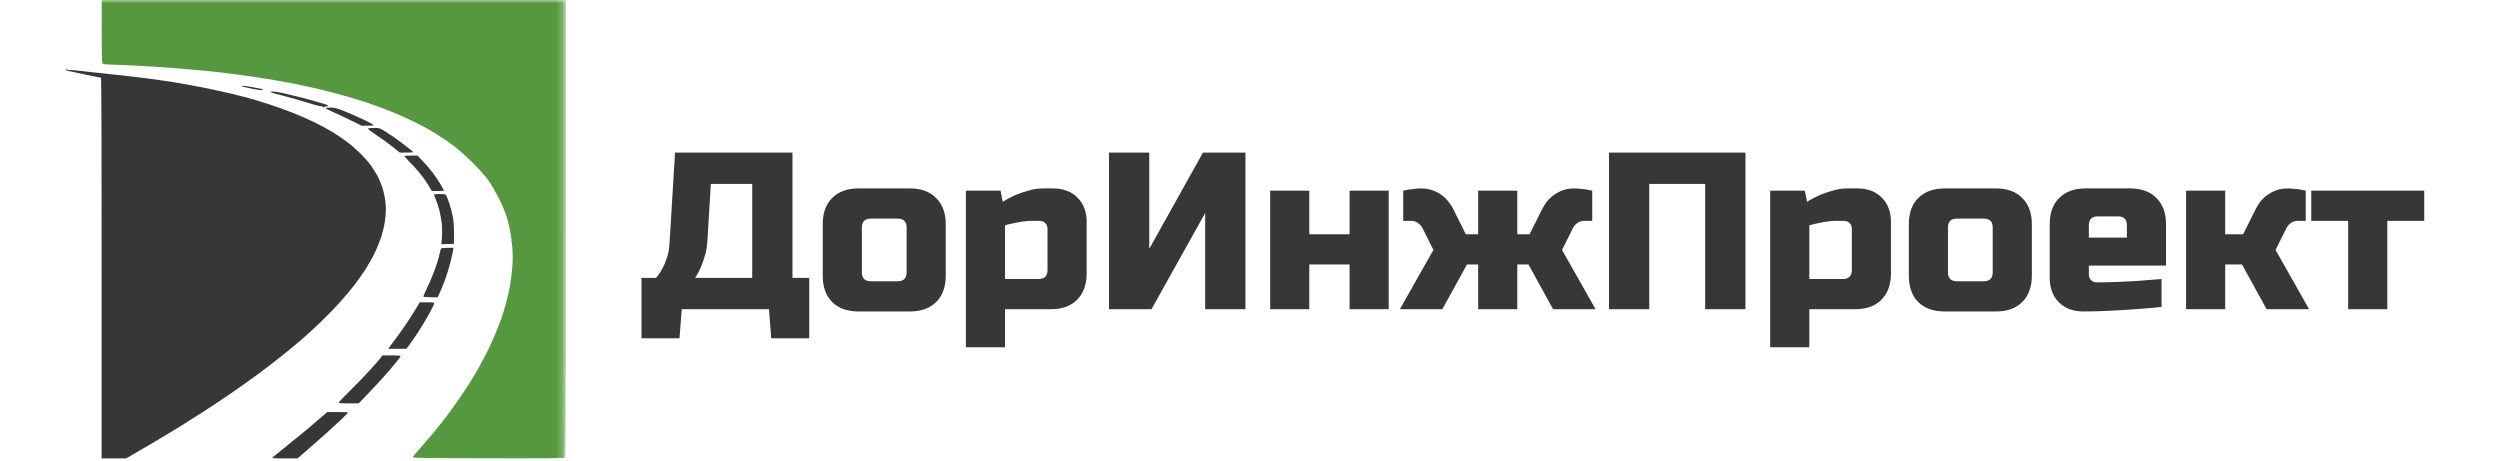 <?xml version="1.0" encoding="UTF-8"?> <svg xmlns="http://www.w3.org/2000/svg" width="380" height="70" viewBox="0 0 380 70" fill="none"> <path d="M102.606 23.2H120.456V42.24H123.006V51.42H117.226L116.886 47H103.626L103.286 51.42H97.506V42.24H99.716C100.079 41.832 100.396 41.367 100.668 40.846C100.917 40.393 101.144 39.86 101.348 39.248C101.575 38.613 101.711 37.911 101.756 37.14L102.606 23.2ZM114.336 42.24V27.96H108.046L107.536 36.46C107.491 37.321 107.366 38.103 107.162 38.806C106.958 39.509 106.743 40.121 106.516 40.642C106.267 41.231 105.983 41.764 105.666 42.24H114.336ZM143.755 41.9C143.755 43.6 143.268 44.937 142.293 45.912C141.341 46.864 140.015 47.34 138.315 47.34H130.495C128.795 47.34 127.458 46.864 126.483 45.912C125.531 44.937 125.055 43.6 125.055 41.9V34.08C125.055 32.38 125.531 31.054 126.483 30.102C127.458 29.127 128.795 28.64 130.495 28.64H138.315C140.015 28.64 141.341 29.127 142.293 30.102C143.268 31.054 143.755 32.38 143.755 34.08V41.9ZM137.805 34.59C137.805 33.683 137.352 33.23 136.445 33.23H132.365C131.459 33.23 131.005 33.683 131.005 34.59V41.39C131.005 42.297 131.459 42.75 132.365 42.75H136.445C137.352 42.75 137.805 42.297 137.805 41.39V34.59ZM152.761 42.41H157.861C158.768 42.41 159.221 41.957 159.221 41.05V34.76C159.221 34.42 159.108 34.137 158.881 33.91C158.655 33.683 158.371 33.57 158.031 33.57H156.841C156.411 33.57 155.957 33.604 155.481 33.672C155.005 33.74 154.563 33.819 154.155 33.91C153.679 34.001 153.215 34.114 152.761 34.25V42.41ZM152.761 47V52.78H146.811V28.98H152.081L152.421 30.68C153.011 30.295 153.645 29.955 154.325 29.66C154.915 29.411 155.572 29.184 156.297 28.98C157.023 28.753 157.771 28.64 158.541 28.64H160.071C161.613 28.64 162.848 29.105 163.777 30.034C164.707 30.963 165.171 32.199 165.171 33.74V41.56C165.171 43.26 164.684 44.597 163.709 45.572C162.757 46.524 161.431 47 159.731 47H152.761ZM189.307 47H183.187V32.38L175.027 47H168.567V23.2H174.687V37.82L182.847 23.2H189.307V47ZM205.133 35.61V28.98H211.083V47H205.133V40.2H199.013V47H193.063V28.98H199.013V35.61H205.133ZM219.239 47H212.779L217.879 37.99L216.179 34.59C216.043 34.341 215.828 34.114 215.533 33.91C215.261 33.683 214.91 33.57 214.479 33.57H213.289V28.98L214.139 28.81C214.389 28.765 214.672 28.731 214.989 28.708C215.329 28.663 215.669 28.64 216.009 28.64C216.644 28.64 217.211 28.731 217.709 28.912C218.231 29.093 218.695 29.331 219.103 29.626C219.511 29.921 219.863 30.261 220.157 30.646C220.475 31.031 220.735 31.439 220.939 31.87L222.809 35.61H224.679V28.98H230.629V35.61H232.499L234.369 31.87C234.573 31.439 234.823 31.031 235.117 30.646C235.435 30.261 235.797 29.921 236.205 29.626C236.613 29.331 237.067 29.093 237.565 28.912C238.087 28.731 238.665 28.64 239.299 28.64C239.639 28.64 239.968 28.663 240.285 28.708C240.625 28.731 240.92 28.765 241.169 28.81L242.019 28.98V33.57H240.829C240.399 33.57 240.036 33.683 239.741 33.91C239.469 34.114 239.265 34.341 239.129 34.59L237.429 37.99L242.529 47H236.069L232.329 40.2H230.629V47H224.679V40.2H222.979L219.239 47ZM265.309 47H259.189V27.96H250.689V47H244.569V23.2H265.309V47ZM275.015 42.41H280.115C281.022 42.41 281.475 41.957 281.475 41.05V34.76C281.475 34.42 281.362 34.137 281.135 33.91C280.909 33.683 280.625 33.57 280.285 33.57H279.095C278.665 33.57 278.211 33.604 277.735 33.672C277.259 33.74 276.817 33.819 276.409 33.91C275.933 34.001 275.469 34.114 275.015 34.25V42.41ZM275.015 47V52.78H269.065V28.98H274.335L274.675 30.68C275.265 30.295 275.899 29.955 276.579 29.66C277.169 29.411 277.826 29.184 278.551 28.98C279.277 28.753 280.025 28.64 280.795 28.64H282.325C283.867 28.64 285.102 29.105 286.031 30.034C286.961 30.963 287.425 32.199 287.425 33.74V41.56C287.425 43.26 286.938 44.597 285.963 45.572C285.011 46.524 283.685 47 281.985 47H275.015ZM308.841 41.9C308.841 43.6 308.354 44.937 307.379 45.912C306.427 46.864 305.101 47.34 303.401 47.34H295.581C293.881 47.34 292.544 46.864 291.569 45.912C290.617 44.937 290.141 43.6 290.141 41.9V34.08C290.141 32.38 290.617 31.054 291.569 30.102C292.544 29.127 293.881 28.64 295.581 28.64H303.401C305.101 28.64 306.427 29.127 307.379 30.102C308.354 31.054 308.841 32.38 308.841 34.08V41.9ZM302.891 34.59C302.891 33.683 302.438 33.23 301.531 33.23H297.451C296.545 33.23 296.091 33.683 296.091 34.59V41.39C296.091 42.297 296.545 42.75 297.451 42.75H301.531C302.438 42.75 302.891 42.297 302.891 41.39V34.59ZM318.867 32.89C317.961 32.89 317.507 33.343 317.507 34.25V36.12H323.287V34.25C323.287 33.343 322.834 32.89 321.927 32.89H318.867ZM311.557 34.08C311.557 32.38 312.033 31.054 312.985 30.102C313.96 29.127 315.297 28.64 316.997 28.64H323.797C325.497 28.64 326.823 29.127 327.775 30.102C328.75 31.054 329.237 32.38 329.237 34.08V40.37H317.507V41.73C317.507 42.07 317.621 42.353 317.847 42.58C318.074 42.807 318.357 42.92 318.697 42.92C319.672 42.92 320.726 42.897 321.859 42.852C323.015 42.807 324.092 42.75 325.089 42.682C326.245 42.591 327.401 42.501 328.557 42.41V46.66C327.243 46.796 325.894 46.909 324.511 47C323.333 47.091 322.052 47.17 320.669 47.238C319.287 47.306 317.949 47.34 316.657 47.34C315.116 47.34 313.881 46.875 312.951 45.946C312.022 45.017 311.557 43.781 311.557 42.24V34.08ZM340.784 40.2H338.234V47H332.284V28.98H338.234V35.61H340.954L342.824 31.87C343.028 31.439 343.277 31.031 343.572 30.646C343.889 30.261 344.252 29.921 344.66 29.626C345.068 29.331 345.521 29.093 346.02 28.912C346.541 28.731 347.119 28.64 347.754 28.64C348.094 28.64 348.423 28.663 348.74 28.708C349.08 28.731 349.375 28.765 349.624 28.81L350.474 28.98V33.57H349.284C348.853 33.57 348.491 33.683 348.196 33.91C347.924 34.114 347.72 34.341 347.584 34.59L345.884 37.99L350.984 47H344.524L340.784 40.2ZM362.871 33.57V47H356.921V33.57H351.311V28.98H368.481V33.57H362.871Z" fill="#373737"></path> <mask id="mask0_2314_2" style="mask-type:alpha" maskUnits="userSpaceOnUse" x="9" y="0" width="77" height="70"> <rect x="9" width="76.774" height="70" fill="#D9D9D9"></rect> </mask> <g mask="url(#mask0_2314_2)"> <path d="M15.56 9.61C15.493 9.511 15.449 7.567 15.449 4.728L15.46 0H86.015V34.718C86.026 62.986 85.993 69.448 85.881 69.558C85.77 69.669 83.168 69.691 74.236 69.669C65.46 69.658 62.735 69.614 62.735 69.514C62.735 69.448 63.215 68.851 63.807 68.189C64.388 67.537 65.348 66.421 65.928 65.725C66.509 65.029 67.413 63.881 67.938 63.185C68.474 62.489 69.379 61.218 69.948 60.368C70.529 59.517 71.21 58.501 71.455 58.103C71.712 57.706 72.338 56.645 72.851 55.728C73.353 54.823 74.023 53.552 74.325 52.912C74.626 52.271 75.107 51.211 75.374 50.537C75.654 49.863 76.056 48.825 76.268 48.217C76.469 47.609 76.793 46.571 76.971 45.897C77.15 45.224 77.395 44.108 77.518 43.412C77.641 42.716 77.797 41.468 77.865 40.65C77.954 39.579 77.954 38.739 77.876 37.668C77.809 36.85 77.652 35.657 77.529 35.017C77.407 34.376 77.15 33.382 76.971 32.807C76.781 32.233 76.257 31.018 75.799 30.101C75.341 29.195 74.626 27.969 74.213 27.395C73.778 26.776 72.762 25.649 71.779 24.677C70.864 23.761 69.602 22.645 68.988 22.192C68.374 21.739 67.447 21.087 66.922 20.756C66.397 20.413 65.627 19.939 65.192 19.695C64.756 19.441 63.852 18.966 63.182 18.635C62.512 18.304 61.473 17.818 60.893 17.564C60.312 17.309 59.151 16.834 58.325 16.514C57.498 16.194 56.036 15.686 55.087 15.376C54.138 15.067 52.53 14.592 51.514 14.327C50.498 14.051 48.923 13.653 47.996 13.432C47.081 13.222 45.44 12.869 44.368 12.659C43.296 12.449 41.465 12.129 40.292 11.941C39.12 11.753 37.423 11.51 36.496 11.389C35.58 11.256 33.716 11.035 32.365 10.881C31.014 10.737 28.3 10.494 26.335 10.339C24.37 10.185 21.478 10.008 19.915 9.942C18.352 9.886 16.755 9.82 16.364 9.798C15.884 9.787 15.627 9.721 15.56 9.61Z" fill="#56983F"></path> <path fill-rule="evenodd" clip-rule="evenodd" d="M10.067 10.494C10.134 10.494 10.201 10.549 10.201 10.604C10.201 10.66 10.312 10.682 10.447 10.649C10.58 10.615 11.329 10.66 12.099 10.759C12.869 10.858 14.957 11.09 16.733 11.267C18.508 11.455 20.953 11.731 22.148 11.886C23.343 12.04 25.252 12.316 26.391 12.493C27.53 12.681 29.584 13.046 30.969 13.322C32.353 13.598 34.386 14.051 35.491 14.316C36.596 14.592 37.925 14.934 38.45 15.089C38.975 15.244 40.102 15.597 40.962 15.873C41.822 16.15 43.352 16.691 44.368 17.088C45.384 17.486 46.936 18.171 47.829 18.602C48.722 19.044 49.928 19.695 50.509 20.049C51.089 20.402 52.05 21.043 52.63 21.474C53.211 21.905 54.171 22.733 54.763 23.308C55.343 23.882 56.103 24.755 56.449 25.241C56.784 25.727 57.242 26.478 57.465 26.898C57.677 27.317 57.978 28.069 58.135 28.555C58.291 29.041 58.47 29.825 58.537 30.3C58.604 30.764 58.66 31.482 58.66 31.89C58.66 32.31 58.581 33.139 58.492 33.746C58.403 34.354 58.146 35.392 57.934 36.066C57.71 36.74 57.242 37.878 56.873 38.607C56.516 39.336 55.868 40.451 55.455 41.092C55.031 41.733 54.305 42.749 53.847 43.357C53.378 43.964 52.373 45.157 51.603 46.008C50.832 46.858 49.56 48.173 48.767 48.935C47.974 49.697 46.668 50.89 45.875 51.575C45.082 52.26 43.698 53.409 42.804 54.116C41.911 54.834 40.381 56.005 39.399 56.734C38.416 57.463 36.708 58.689 35.603 59.451C34.497 60.213 32.566 61.506 31.304 62.323C30.042 63.141 28.256 64.267 27.34 64.842C26.413 65.405 24.683 66.454 23.488 67.161C22.293 67.868 20.819 68.73 19.133 69.702H15.449V40.761C15.449 24.843 15.415 11.819 15.359 11.819C15.315 11.819 14.299 11.621 13.104 11.367C11.909 11.123 10.848 10.892 10.759 10.858C10.67 10.825 10.513 10.803 10.424 10.814C10.335 10.825 10.178 10.759 10.089 10.671C9.977 10.549 9.966 10.494 10.067 10.494V10.494ZM36.942 13.034C37.065 13.034 37.769 13.134 38.506 13.267C39.242 13.399 39.901 13.543 39.957 13.598C40.024 13.664 39.946 13.697 39.734 13.697C39.555 13.697 38.997 13.62 38.506 13.532C38.014 13.432 37.534 13.322 37.445 13.289C37.356 13.255 37.199 13.222 37.088 13.211C36.987 13.211 36.864 13.156 36.808 13.112C36.764 13.068 36.82 13.034 36.942 13.034V13.034ZM41.487 13.918C41.788 13.918 42.458 14.018 42.994 14.139C43.541 14.261 44.58 14.515 45.317 14.703C46.054 14.879 47.181 15.189 47.829 15.376C48.477 15.564 49.191 15.774 49.426 15.84C49.649 15.907 49.839 16.006 49.839 16.072C49.839 16.128 49.727 16.183 49.582 16.183C49.448 16.183 49.292 16.227 49.247 16.293C49.18 16.367 49.132 16.356 49.102 16.26C49.079 16.194 48.89 16.128 48.689 16.128C48.499 16.128 47.55 15.873 46.601 15.564C45.652 15.266 44.033 14.802 43.017 14.548C41.989 14.294 41.118 14.04 41.062 13.996C41.007 13.951 41.197 13.918 41.487 13.918V13.918ZM50.218 16.348C50.844 16.348 51.167 16.437 52.373 16.912C53.166 17.232 54.405 17.773 55.142 18.127C55.879 18.469 56.583 18.834 56.706 18.933C56.918 19.088 56.862 19.099 54.975 19.11L53.434 18.348C52.597 17.917 51.38 17.354 50.732 17.078C50.084 16.801 49.537 16.525 49.515 16.459C49.493 16.393 49.761 16.348 50.218 16.348V16.348ZM56.851 19.441C57.699 19.452 57.722 19.452 58.715 20.082C59.274 20.424 60.301 21.142 61.004 21.673C61.708 22.203 62.4 22.733 62.534 22.855C62.679 22.987 62.791 23.109 62.791 23.142C62.791 23.175 62.344 23.197 60.781 23.197L59.631 22.28C59.006 21.772 57.9 20.977 57.175 20.513C56.46 20.049 55.891 19.607 55.924 19.552C55.969 19.486 56.382 19.441 56.851 19.441ZM63.461 23.639L64.32 24.545C64.789 25.053 65.437 25.804 65.761 26.235C66.085 26.655 66.609 27.428 66.922 27.947C67.235 28.466 67.48 28.919 67.48 28.963C67.48 29.018 67.067 29.052 65.638 29.041L65.247 28.367C65.035 27.991 64.555 27.284 64.186 26.798C63.818 26.312 63.059 25.428 62.489 24.854C61.92 24.28 61.462 23.771 61.451 23.716C61.451 23.672 61.898 23.639 63.461 23.639V23.639ZM66.855 29.494C67.369 29.482 67.692 29.538 67.782 29.626C67.849 29.703 68.083 30.289 68.307 30.93C68.519 31.57 68.776 32.608 68.876 33.249C68.988 33.978 69.043 34.906 68.988 37.06L67.09 37.127L67.179 36.099C67.224 35.492 67.212 34.619 67.145 33.967C67.078 33.36 66.911 32.41 66.766 31.868C66.621 31.316 66.364 30.587 66.207 30.234C66.051 29.891 65.951 29.582 65.995 29.549C66.029 29.516 66.42 29.494 66.855 29.494V29.494ZM68.932 37.668L68.865 38.077C68.831 38.308 68.653 39.115 68.463 39.877C68.273 40.639 67.905 41.832 67.648 42.528C67.391 43.224 67.034 44.108 66.531 45.19L65.437 45.179C64.789 45.179 64.354 45.135 64.354 45.069C64.354 45.002 64.6 44.45 64.89 43.821C65.191 43.202 65.66 42.097 65.951 41.368C66.23 40.639 66.554 39.645 66.676 39.159C66.799 38.673 66.933 38.143 66.967 37.966C67.034 37.668 67.045 37.668 68.932 37.668ZM63.807 45.952H64.923C66.007 45.952 66.029 45.952 65.984 46.196C65.951 46.339 65.571 47.101 65.124 47.886C64.678 48.67 63.963 49.863 63.528 50.537C63.081 51.199 62.512 52.039 61.786 53.022H58.995L60.011 51.663C60.569 50.923 61.395 49.763 61.831 49.101C62.277 48.427 62.903 47.455 63.226 46.913L63.807 45.952ZM58.135 54.016H59.508C60.535 54.016 60.893 54.06 60.893 54.16C60.893 54.237 60.189 55.121 59.341 56.115C58.492 57.12 57.063 58.7 54.528 61.307L53.043 61.318C52.228 61.318 51.525 61.285 51.48 61.229C51.435 61.185 52.217 60.346 53.211 59.374C54.204 58.413 55.6 56.966 56.304 56.17C57.018 55.386 57.722 54.58 57.867 54.381L58.135 54.016ZM49.716 62.632H51.257C52.105 62.632 52.831 62.654 52.876 62.688C52.932 62.721 52.552 63.129 52.038 63.604C51.536 64.079 50.565 64.963 49.895 65.582C49.213 66.189 47.885 67.371 45.205 69.702H43.273C42.224 69.702 41.353 69.669 41.364 69.614C41.364 69.569 42.157 68.918 43.117 68.156C44.077 67.393 45.719 66.057 46.768 65.184C47.807 64.3 48.901 63.372 49.191 63.107L49.716 62.632ZM-30.207 77.987H-18.718V90.248L-17.099 90.303V95.937H-20.56L-20.639 95.274C-20.683 94.91 -20.75 94.28 -20.84 93.12L-29.828 93.175L-29.917 94.446C-29.962 95.153 -30.029 95.782 -30.051 95.859C-30.096 95.959 -30.531 95.992 -33.513 95.937L-33.568 90.248H-32.117L-31.737 89.674C-31.525 89.353 -31.246 88.768 -31.112 88.37C-30.922 87.807 -30.822 87.056 -30.665 84.78C-30.554 83.201 -30.431 81.245 -30.397 80.417C-30.353 79.599 -30.297 78.716 -30.263 78.462L-30.207 77.987ZM13.216 77.987H16.9L16.922 82.681C16.945 85.708 16.989 87.376 17.068 87.387C17.123 87.387 18.363 85.288 22.461 78.042L26.458 77.976L26.503 93.12H22.818V88.37C22.818 84.626 22.784 83.62 22.673 83.653C22.595 83.675 21.333 85.807 17.179 93.12H13.216V77.987ZM63.126 77.987H76.525V93.12L72.784 93.065L72.728 80.748H66.922V93.12L63.182 93.065L63.126 77.987ZM-9.506 81.522C-6.749 81.522 -6.045 81.544 -5.543 81.698C-5.074 81.831 -4.795 82.007 -4.37 82.438C-3.968 82.847 -3.756 83.178 -3.645 83.565C-3.511 83.996 -3.477 84.868 -3.477 90.966L-3.779 91.574C-3.935 91.905 -4.259 92.336 -4.504 92.535C-4.739 92.733 -5.152 92.977 -5.431 93.087C-5.844 93.231 -6.481 93.275 -9.004 93.308C-10.902 93.341 -12.354 93.308 -12.8 93.231C-13.236 93.164 -13.738 92.987 -14.029 92.8C-14.308 92.634 -14.676 92.303 -14.844 92.06C-15.011 91.817 -15.223 91.353 -15.313 91.021C-15.447 90.546 -15.48 89.718 -15.48 87.376C-15.48 84.824 -15.447 84.228 -15.29 83.675C-15.145 83.189 -14.955 82.869 -14.587 82.483C-14.229 82.096 -13.906 81.886 -13.47 81.731C-12.923 81.555 -12.499 81.522 -9.506 81.522V81.522ZM6.929 81.522C7.901 81.522 8.325 81.566 8.772 81.731C9.185 81.875 9.509 82.107 9.844 82.483C10.134 82.803 10.391 83.223 10.491 83.565C10.625 84.007 10.647 84.769 10.592 90.856L10.301 91.408C10.134 91.706 9.832 92.104 9.631 92.281C9.419 92.457 9.028 92.7 8.749 92.833C8.28 93.043 8.012 93.065 2.497 93.12L2.441 96.821H-1.132L-1.188 81.742L2.106 81.798L2.184 82.317C2.229 82.604 2.307 82.836 2.351 82.814C2.396 82.803 2.82 82.593 3.278 82.361C3.736 82.129 4.462 81.842 4.897 81.731C5.418 81.599 6.096 81.529 6.929 81.522V81.522ZM44.033 81.532C44.569 81.522 45.071 81.588 45.428 81.709C45.752 81.82 46.199 82.107 46.511 82.405C46.913 82.77 47.259 83.311 48.666 85.995L50.062 86.05V81.742H53.747V86.05L55.142 85.995L55.946 84.449C56.538 83.289 56.884 82.77 57.286 82.394C57.621 82.074 58.045 81.82 58.436 81.687C58.905 81.532 59.263 81.499 59.999 81.544C60.524 81.566 61.004 81.621 61.083 81.665C61.183 81.72 61.228 82.118 61.228 84.394H60.748C60.491 84.394 60.111 84.482 59.899 84.581C59.609 84.736 59.397 85.023 58.939 85.885C58.615 86.492 58.325 87.1 58.28 87.232C58.224 87.42 58.481 87.961 59.341 89.442C59.955 90.524 60.658 91.739 60.904 92.148C61.138 92.557 61.339 92.943 61.339 93.01C61.339 93.076 60.636 93.109 57.487 93.065L55.087 88.701H53.747L53.691 93.065H50.118L50.062 88.701L48.7 88.757L46.288 93.065L44.379 93.087C42.905 93.109 42.469 93.087 42.469 92.977C42.469 92.899 43.095 91.772 43.854 90.469C44.602 89.165 45.306 87.928 45.406 87.73C45.596 87.376 45.596 87.376 44.937 86.073C44.367 84.968 44.211 84.747 43.876 84.581C43.653 84.482 43.273 84.394 42.581 84.394L42.603 83.046C42.637 81.709 42.637 81.698 42.916 81.621C43.072 81.577 43.575 81.532 44.033 81.532V81.532ZM87.523 81.555C88.751 81.577 89.041 81.621 89.421 81.82C89.666 81.941 90.024 82.217 90.225 82.416C90.415 82.626 90.683 83.013 90.805 83.289C91.017 83.753 91.029 84.007 91.04 87.155C91.04 89.839 91.006 90.624 90.872 91.021C90.783 91.297 90.515 91.739 90.281 92.015C90.024 92.314 89.611 92.623 89.242 92.789C88.65 93.054 88.55 93.054 82.889 93.12L82.833 96.821H79.26L79.204 81.742L82.498 81.798L82.599 82.295C82.654 82.571 82.699 82.803 82.71 82.825C82.71 82.836 83.101 82.648 83.559 82.405C84.017 82.162 84.776 81.864 85.234 81.742C85.915 81.566 86.35 81.522 87.523 81.555V81.555ZM99.079 81.522C102.016 81.51 102.563 81.544 103.099 81.709C103.523 81.842 103.869 82.052 104.226 82.405C104.561 82.737 104.807 83.101 104.952 83.51C105.142 84.051 105.164 84.438 105.164 87.487C105.164 90.767 105.153 90.867 104.907 91.408C104.762 91.706 104.483 92.126 104.293 92.325C104.092 92.535 103.757 92.789 103.545 92.888C103.333 92.999 102.886 93.142 102.563 93.219C102.228 93.286 100.832 93.341 99.213 93.341C97.672 93.341 96.154 93.286 95.785 93.219C95.417 93.153 94.937 93.01 94.724 92.899C94.512 92.8 94.144 92.49 93.909 92.225C93.675 91.949 93.407 91.485 93.318 91.187C93.184 90.734 93.161 89.972 93.217 83.675L93.552 83.079C93.731 82.748 94.032 82.361 94.222 82.228C94.401 82.085 94.803 81.864 95.115 81.753C95.629 81.544 95.953 81.532 99.079 81.522ZM112.869 81.522C115.202 81.522 116.006 81.555 116.442 81.676C116.754 81.764 117.212 82.03 117.491 82.262C117.759 82.493 118.072 82.858 118.172 83.068C118.284 83.278 118.429 83.775 118.496 84.173C118.574 84.581 118.608 85.719 118.563 88.757L114.767 88.79C111.931 88.812 110.948 88.856 110.892 88.956C110.848 89.022 110.836 89.331 110.859 89.641C110.892 90.016 110.993 90.27 111.16 90.447C111.406 90.679 111.495 90.69 112.869 90.679C113.661 90.679 115.169 90.612 116.196 90.535C117.234 90.469 118.094 90.436 118.128 90.469C118.15 90.502 118.172 91.054 118.172 91.706C118.172 92.358 118.128 92.899 118.083 92.899C118.038 92.899 117.48 92.943 116.832 92.999C116.185 93.065 114.499 93.164 113.092 93.231C111.283 93.319 110.312 93.319 109.798 93.231C109.351 93.164 108.894 92.999 108.603 92.811C108.346 92.645 108 92.336 107.844 92.126C107.688 91.916 107.476 91.485 107.386 91.187C107.263 90.756 107.23 89.939 107.23 87.508C107.23 85.796 107.275 84.15 107.342 83.863C107.397 83.576 107.587 83.134 107.755 82.88C107.922 82.626 108.212 82.306 108.402 82.162C108.581 82.019 108.983 81.82 109.296 81.72C109.764 81.555 110.323 81.522 112.869 81.522ZM131.236 81.555C131.817 81.566 132.352 81.621 132.431 81.665C132.531 81.72 132.576 82.118 132.576 84.394H132.129C131.884 84.394 131.504 84.471 131.292 84.559C130.946 84.703 130.812 84.902 129.539 87.431L131.113 90.16C131.973 91.662 132.687 92.943 132.687 93.01C132.687 93.076 131.995 93.109 128.858 93.065L126.435 88.701H124.537L124.481 93.065H120.908L120.852 81.742H124.537V86.05L126.491 85.995L127.294 84.449C127.886 83.289 128.232 82.77 128.634 82.394C128.925 82.129 129.394 81.809 129.673 81.709C130.041 81.577 130.454 81.532 131.236 81.555V81.555ZM29.294 81.742H32.878L32.923 85.995H37.166L37.199 81.742H40.895L40.85 93.065L37.222 93.12V88.701H32.867V93.12H29.294V81.742ZM133.357 81.742H144.411V84.394H140.727L140.671 93.065H137.098L137.042 84.394H133.357V81.742Z" fill="#373737"></path> </g> </svg> 